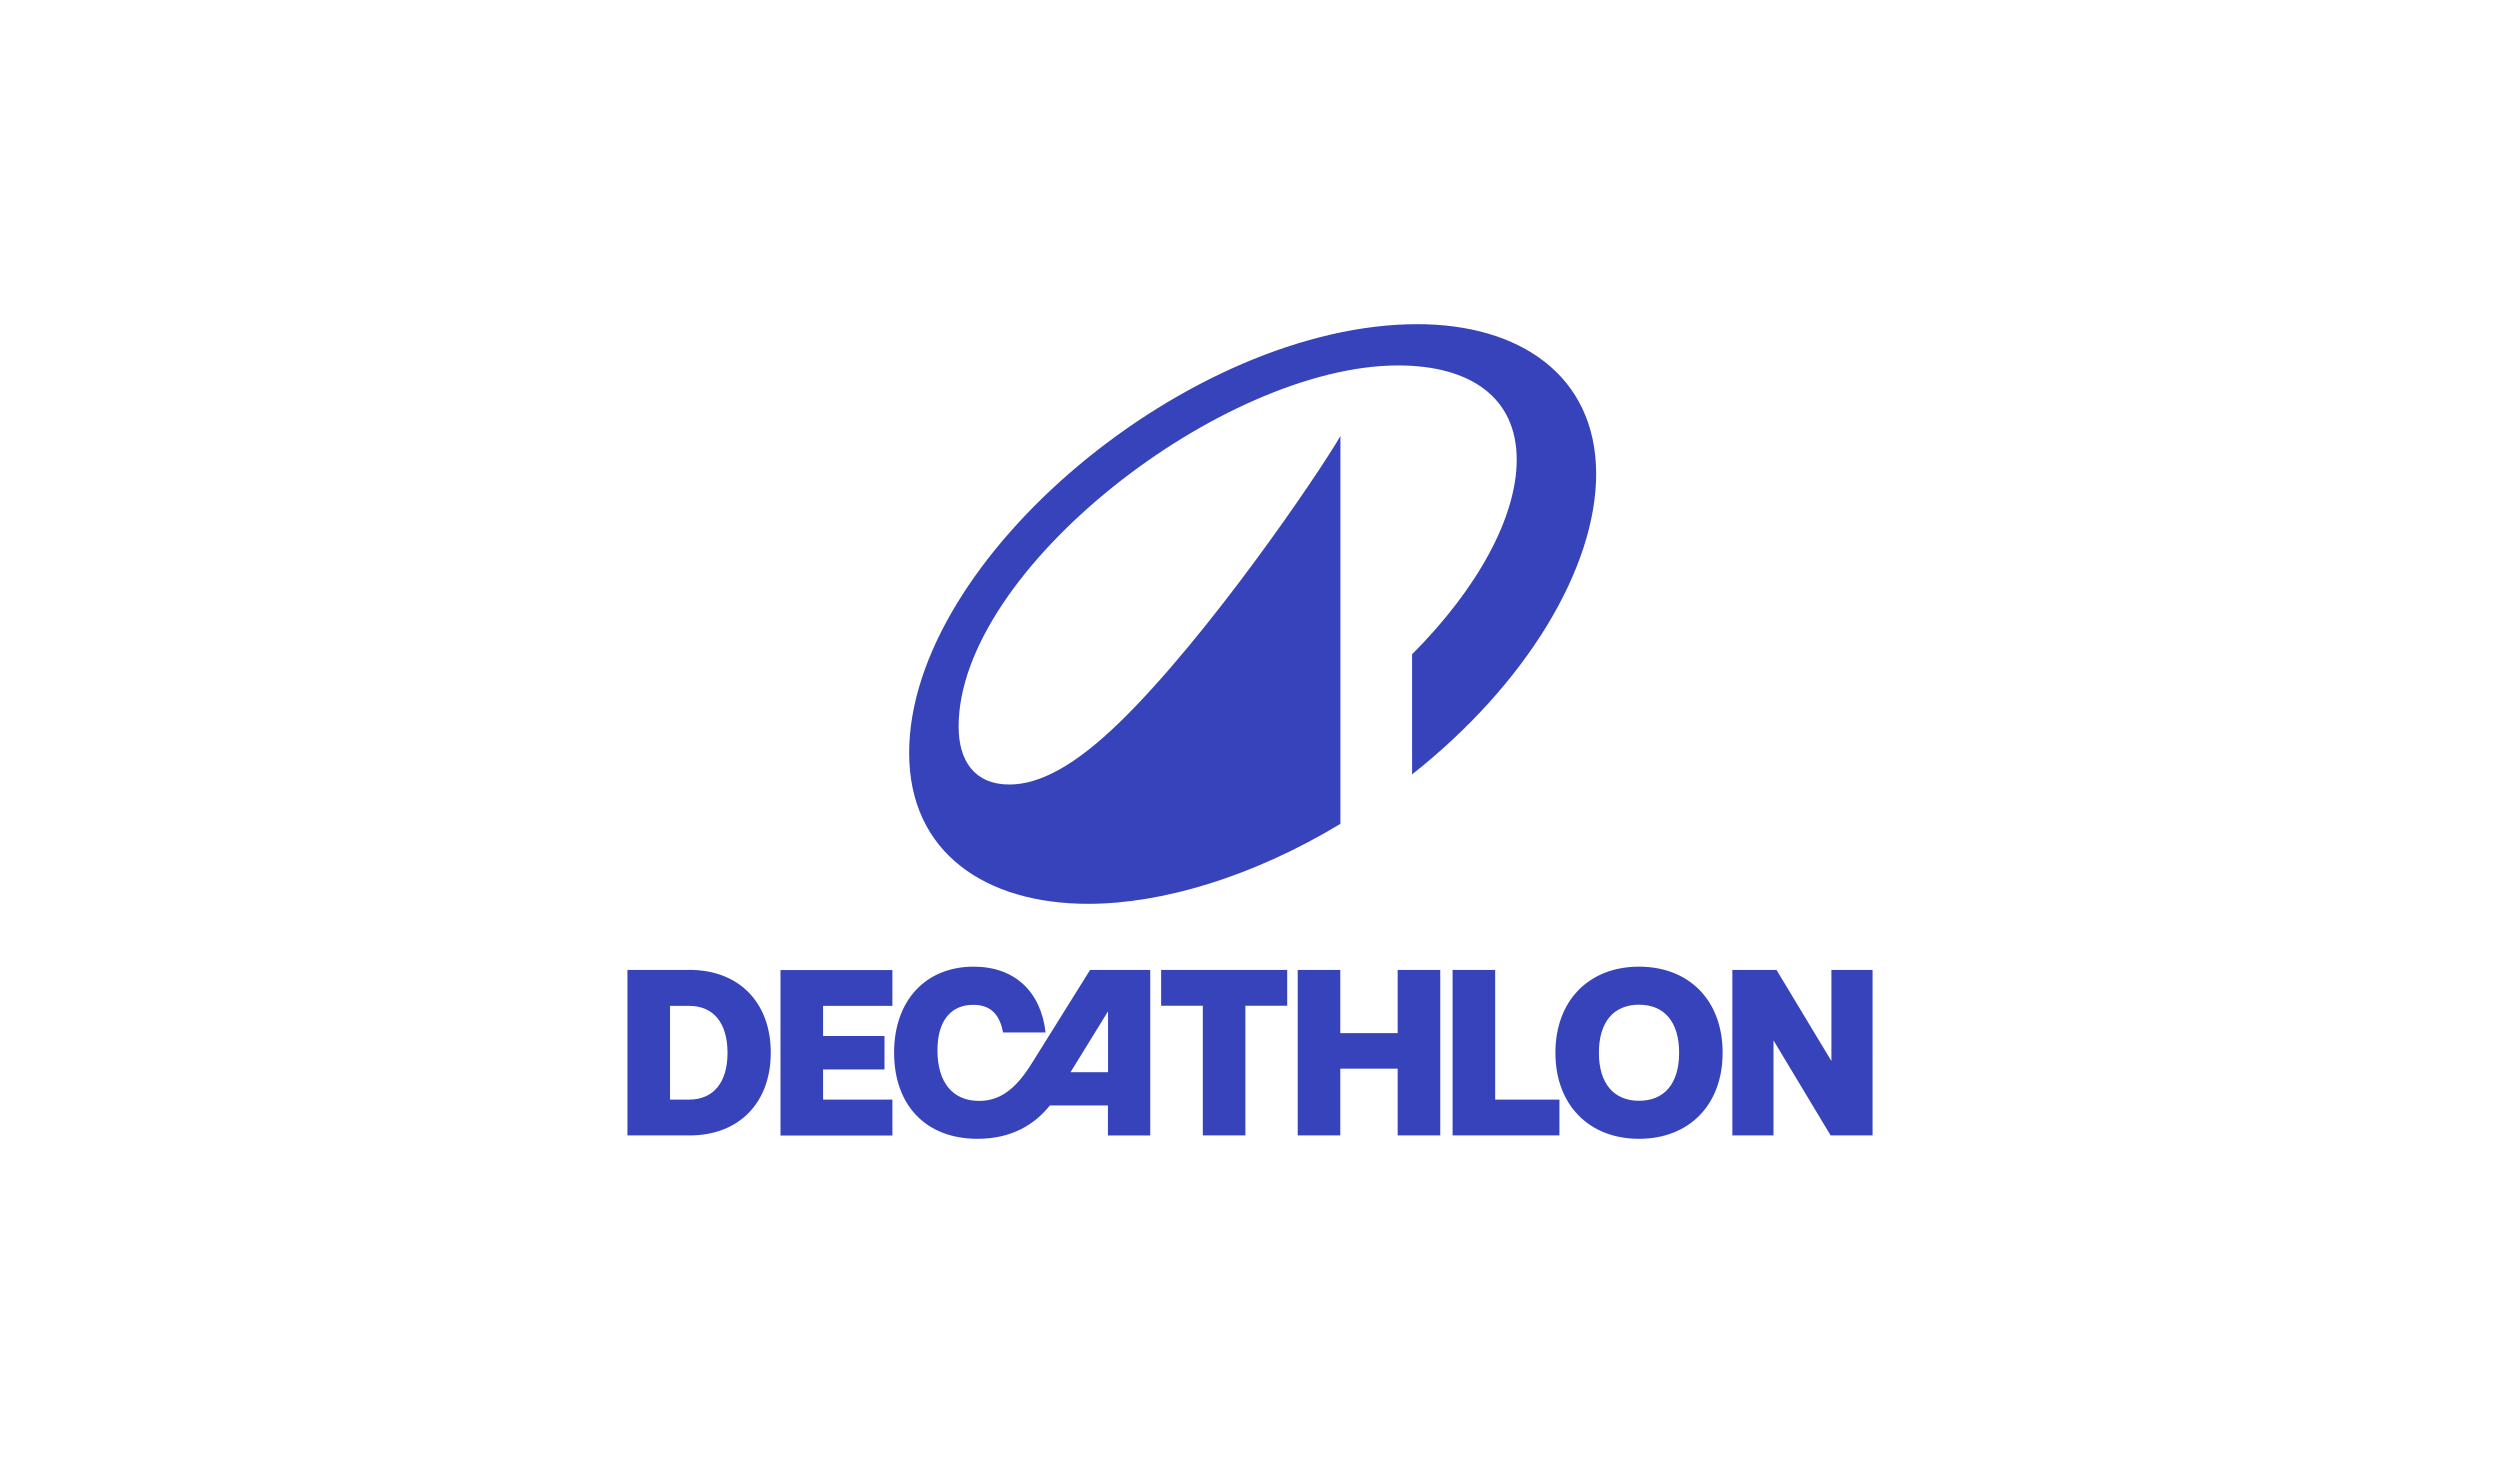 <?xml version="1.0" encoding="UTF-8"?> <svg xmlns="http://www.w3.org/2000/svg" xmlns:xlink="http://www.w3.org/1999/xlink" version="1.1" x="0px" y="0px" viewBox="0 0 192.57 112.69" style="enable-background:new 0 0 192.57 112.69;" xml:space="preserve"> <style type="text/css"> .st0{display:none;} .st1{display:inline;} .st2{fill:none;} .st3{fill:#0082C3;} .st4{fill:#FFFFFF;} .st5{fill:#3643BA;} </style> <g id="Calque_1" class="st0"> <g class="st1"> <rect x="0" y="0" class="st2" width="192.43" height="112.61"></rect> </g> <g class="st1"> <g id="XMLID_1_"> <path id="XMLID_6_" d="M81.77,82.07v-1.79h-4.29v3.34c-0.12-0.97-0.5-1.76-1.1-2.34c-0.83-0.79-1.7-0.97-2.95-0.97h-2.69v8.1 h2.96c1.1,0,1.84-0.17,2.69-1.01c0.59-0.6,0.96-1.36,1.09-2.26v3.22h4.29v-1.74h-2.39v-1.51h2.07v-1.73h-2.07v-1.32H81.77z M73.45,86.63h-0.77v-4.56h0.76c1.43,0,2.19,0.81,2.19,2.27C75.62,85.93,74.92,86.63,73.45,86.63z"></path> <path id="XMLID_5_" d="M90.44,80.28l-2.84,5.18c-0.06,0.11-0.62,0.99-1.77,1.07c-1.13,0.05-2.09-1.06-2.07-2.26 c0.03-1.19,0.88-2.14,2.03-2.16c0.96,0.02,1.68,0.8,1.68,0.8c0.2,0.17,0.33,0.32,0.49,0.56l1.03-1.88 c-0.18-0.2-0.27-0.29-0.49-0.48c-0.59-0.55-1.46-0.98-2.67-1.03c-1.16-0.03-2.34,0.48-3.25,1.69c-0.56,0.77-0.79,1.46-0.81,2.49 c0.02,1.19,0.43,2.17,1.03,2.87c1.05,1.13,2.31,1.4,2.99,1.4c0.96-0.03,1.68-0.28,2.35-0.75c0.21-0.15,0.44-0.36,0.68-0.61h1.8 v1.17h1.86v-8.08H90.44z M90.62,85.51h-1l1-1.85V85.51z"></path> <polygon id="XMLID_4_" points="92.83,82.2 94.3,82.2 94.3,88.42 96.22,88.42 96.22,82.2 97.71,82.2 97.71,80.32 92.83,80.32 "></polygon> <polygon id="XMLID_3_" points="101.96,83.39 99.98,83.39 99.98,80.32 98.06,80.32 98.06,88.42 99.98,88.42 99.98,85.32 101.96,85.32 101.96,88.42 103.9,88.42 103.9,80.32 101.96,80.32 "></polygon> <path id="XMLID_2_" d="M119.9,80.32v4.5l-2.89-4.5h-1.75v2.73c-0.19-0.62-0.53-1.19-1.02-1.68c-0.77-0.77-1.75-1.19-2.81-1.19 c-1.13,0-2.1,0.4-2.87,1.18c-0.79,0.8-1.2,1.81-1.2,2.93c0,0.89,0.21,1.67,0.62,2.35h-1.47v-6.31h-1.91v8.1h4.17v-0.85 c0.73,0.66,1.63,1,2.66,1c1.1,0,2.14-0.45,2.9-1.27c0.44-0.47,0.76-1.03,0.94-1.64v2.76h1.94V83.9l2.94,4.51h1.69v-8.1H119.9z M111.42,86.57c-1.09,0-2.07-0.99-2.07-2.26c0-1.19,0.92-2.14,2.09-2.14c1.1,0,2.03,0.95,2.03,2.14 C113.47,85.63,112.55,86.57,111.42,86.57z"></path> </g> <path d="M70.73,24.13v51.12h51.12V24.13H70.73z M86.93,51.58c2.77,0,7.07,0,7.5,0c4.05,0,6.19-2.24,6.19-6.22 c0-3.98-2.14-6.22-6.19-6.22c-0.43,0-4.73,0-7.5,0V34.1c3.66,0,7.01,0,7.5,0c7.31,0,11.18,4.05,11.18,11.23 c0,7.18-3.87,11.23-11.18,11.23c-0.49,0-3.84,0-7.5,0V51.58z M105.61,65.27H86.93v-4.98h18.68V65.27z"></path> </g> </g> <g id="Calque_2" class="st0"> <g class="st1"> <rect x="30.95" y="40.09" class="st3" width="130.67" height="32.51"></rect> <polygon class="st4" points="53.95,47.98 63.56,47.98 63.56,51.66 58.27,51.66 58.27,54.39 62.85,54.39 62.85,57.98 58.27,57.99 58.27,61.01 63.56,61.01 63.56,64.68 53.95,64.68 "></polygon> <g> <path class="st4" d="M83.29,47.98c0,0-5.56,9.42-6.1,10.26c-0.63,1-2.01,2.58-4.1,2.55c-3.4-0.05-4.68-2.39-4.68-4.49 c0-2.39,1.91-4.44,4.41-4.48c2.82-0.06,4.92,2.63,4.92,2.63l2.21-3.54c0,0-2.5-3.38-7.09-3.27c-6.91,0.15-8.93,5.92-8.93,8.59 c0,5.62,4.35,8.43,7.91,8.77c5.12,0.5,7.92-2.83,7.92-2.83s-0.04-0.01,0.14-0.01c1.03-0.01,3.76,0.01,3.76,0.01v2.51h4.16v-16.7 H83.29z M83.74,58.68h-2.23l2.23-3.78V58.68z"></path> </g> <polygon class="st4" points="92.07,64.69 92.07,51.97 88.72,51.97 88.72,47.97 99.74,47.97 99.74,51.97 96.39,51.97 96.39,64.69 "></polygon> <polygon class="st4" points="109.4,58.3 104.95,58.3 104.95,64.69 100.64,64.69 100.64,47.98 104.95,47.98 104.95,54.32 109.4,54.32 109.4,47.98 113.72,47.98 113.72,64.69 109.4,64.69 "></polygon> <polygon class="st4" points="115.04,64.69 115.04,47.98 119.33,47.98 119.33,61 124.37,61 124.37,64.69 "></polygon> <g> <path class="st4" d="M124.48,50.09c1.68-1.63,3.78-2.46,6.21-2.46c2.28,0,4.43,0.87,6.09,2.48c1.73,1.68,2.64,3.83,2.64,6.12 c0,2.41-0.86,4.57-2.47,6.19c-1.65,1.7-3.91,2.62-6.28,2.62c-2.52,0-4.67-0.9-6.35-2.65c-1.6-1.68-2.42-3.75-2.42-6.23 C121.9,53.85,122.8,51.72,124.48,50.09 M130.66,60.89c2.45,0,4.44-1.94,4.44-4.68c0-2.46-1.99-4.42-4.39-4.42 c-2.54,0-4.53,1.96-4.53,4.42C126.18,58.86,128.31,60.89,130.66,60.89"></path> </g> <polygon class="st4" points="139.01,64.69 139.01,47.98 142.91,47.98 149.4,57.26 149.4,47.98 153.73,47.98 153.73,64.69 149.93,64.69 143.33,55.38 143.33,64.69 "></polygon> <g> <path class="st4" d="M38.86,64.69V47.98h6.04c2.8,0,4.76,0.35,6.6,2c1.69,1.5,2.58,3.69,2.58,6.44c0,2.54-0.87,4.63-2.56,6.21 c-1.88,1.74-3.55,2.07-6.03,2.07H38.86z M49.78,56.28c0-3.01-1.72-4.71-4.89-4.71h-1.72v9.45h1.73 C48.22,61.02,49.78,59.57,49.78,56.28"></path> </g> </g> <g class="st1"> <rect x="0" y="0" class="st2" width="192.43" height="112.61"></rect> </g> </g> <g id="Calque_3"> <g> <path class="st5" d="M60.12,87.47h8.62V84.7H63.4v-2.32h4.73V79.8H63.4v-2.32h5.34v-2.76h-8.62V87.47z M126.25,74.46 c-3.85,0-6.44,2.61-6.44,6.63s2.59,6.63,6.44,6.63c3.86,0,6.44-2.61,6.44-6.63S130.12,74.46,126.25,74.46z M126.25,84.79 c-1.89,0-3.09-1.27-3.09-3.7s1.19-3.7,3.09-3.7c1.9,0,3.09,1.27,3.09,3.7S128.16,84.79,126.25,84.79z M141.07,74.71v7.02 l-4.23-7.02h-3.4v12.75h3.17v-7.32l4.4,7.32h3.23V74.71H141.07z M53.12,74.71h-4.79v12.75h4.79c3.8,0,6.25-2.51,6.25-6.38 C59.37,77.22,56.92,74.71,53.12,74.71z M53.08,84.7h-1.47v-7.22h1.47c1.9,0,2.96,1.34,2.96,3.62 C56.04,83.36,54.97,84.7,53.08,84.7z M115.17,74.71h-3.28v12.75h8.23v-2.76h-4.95V74.71z M79.43,81.98 c-1.25,1.99-2.46,2.82-4.02,2.82c-2.02,0-3.2-1.42-3.2-3.89c0-2.34,1.08-3.51,2.75-3.51c1.1,0,2.01,0.49,2.3,2.13h3.28 c-0.36-3.12-2.35-5.07-5.54-5.07c-3.7,0-6.13,2.61-6.13,6.62c0,4.04,2.43,6.64,6.43,6.64c2.61,0,4.39-1.09,5.57-2.57h4.47v2.31 h3.26V74.71h-4.63L79.43,81.98z M85.35,82.59h-2.89l2.89-4.69V82.59z M107.66,79.58h-4.42v-4.87h-3.28v12.75h3.28v-5.14h4.42v5.14 h3.28V74.71h-3.28V79.58z M89.43,77.47h3.22v9.99h3.28v-9.99h3.22v-2.76h-9.71V77.47z"></path> <path class="st5" d="M109.18,24.97c-17.45,0-39.15,18.05-39.15,33.02c0,7.73,5.94,11.63,13.78,11.63c5.76,0,12.72-2.11,19.44-6.16 V33.59c-1.79,3.07-10.21,15.43-16.98,22.02c-3.45,3.36-6.18,4.82-8.53,4.82c-2.64,0-3.9-1.79-3.9-4.46 c0-12.1,20.36-27.82,33.85-27.82c5.56,0,9.14,2.46,9.14,7.26c0,4.39-2.98,9.9-8.06,14.99v9.25c8.87-7.01,14.18-15.95,14.18-23.16 C122.93,28.89,117.02,24.97,109.18,24.97z"></path> </g> <g> <rect x="0" y="0" class="st2" width="192.43" height="112.61"></rect> </g> </g> </svg> 